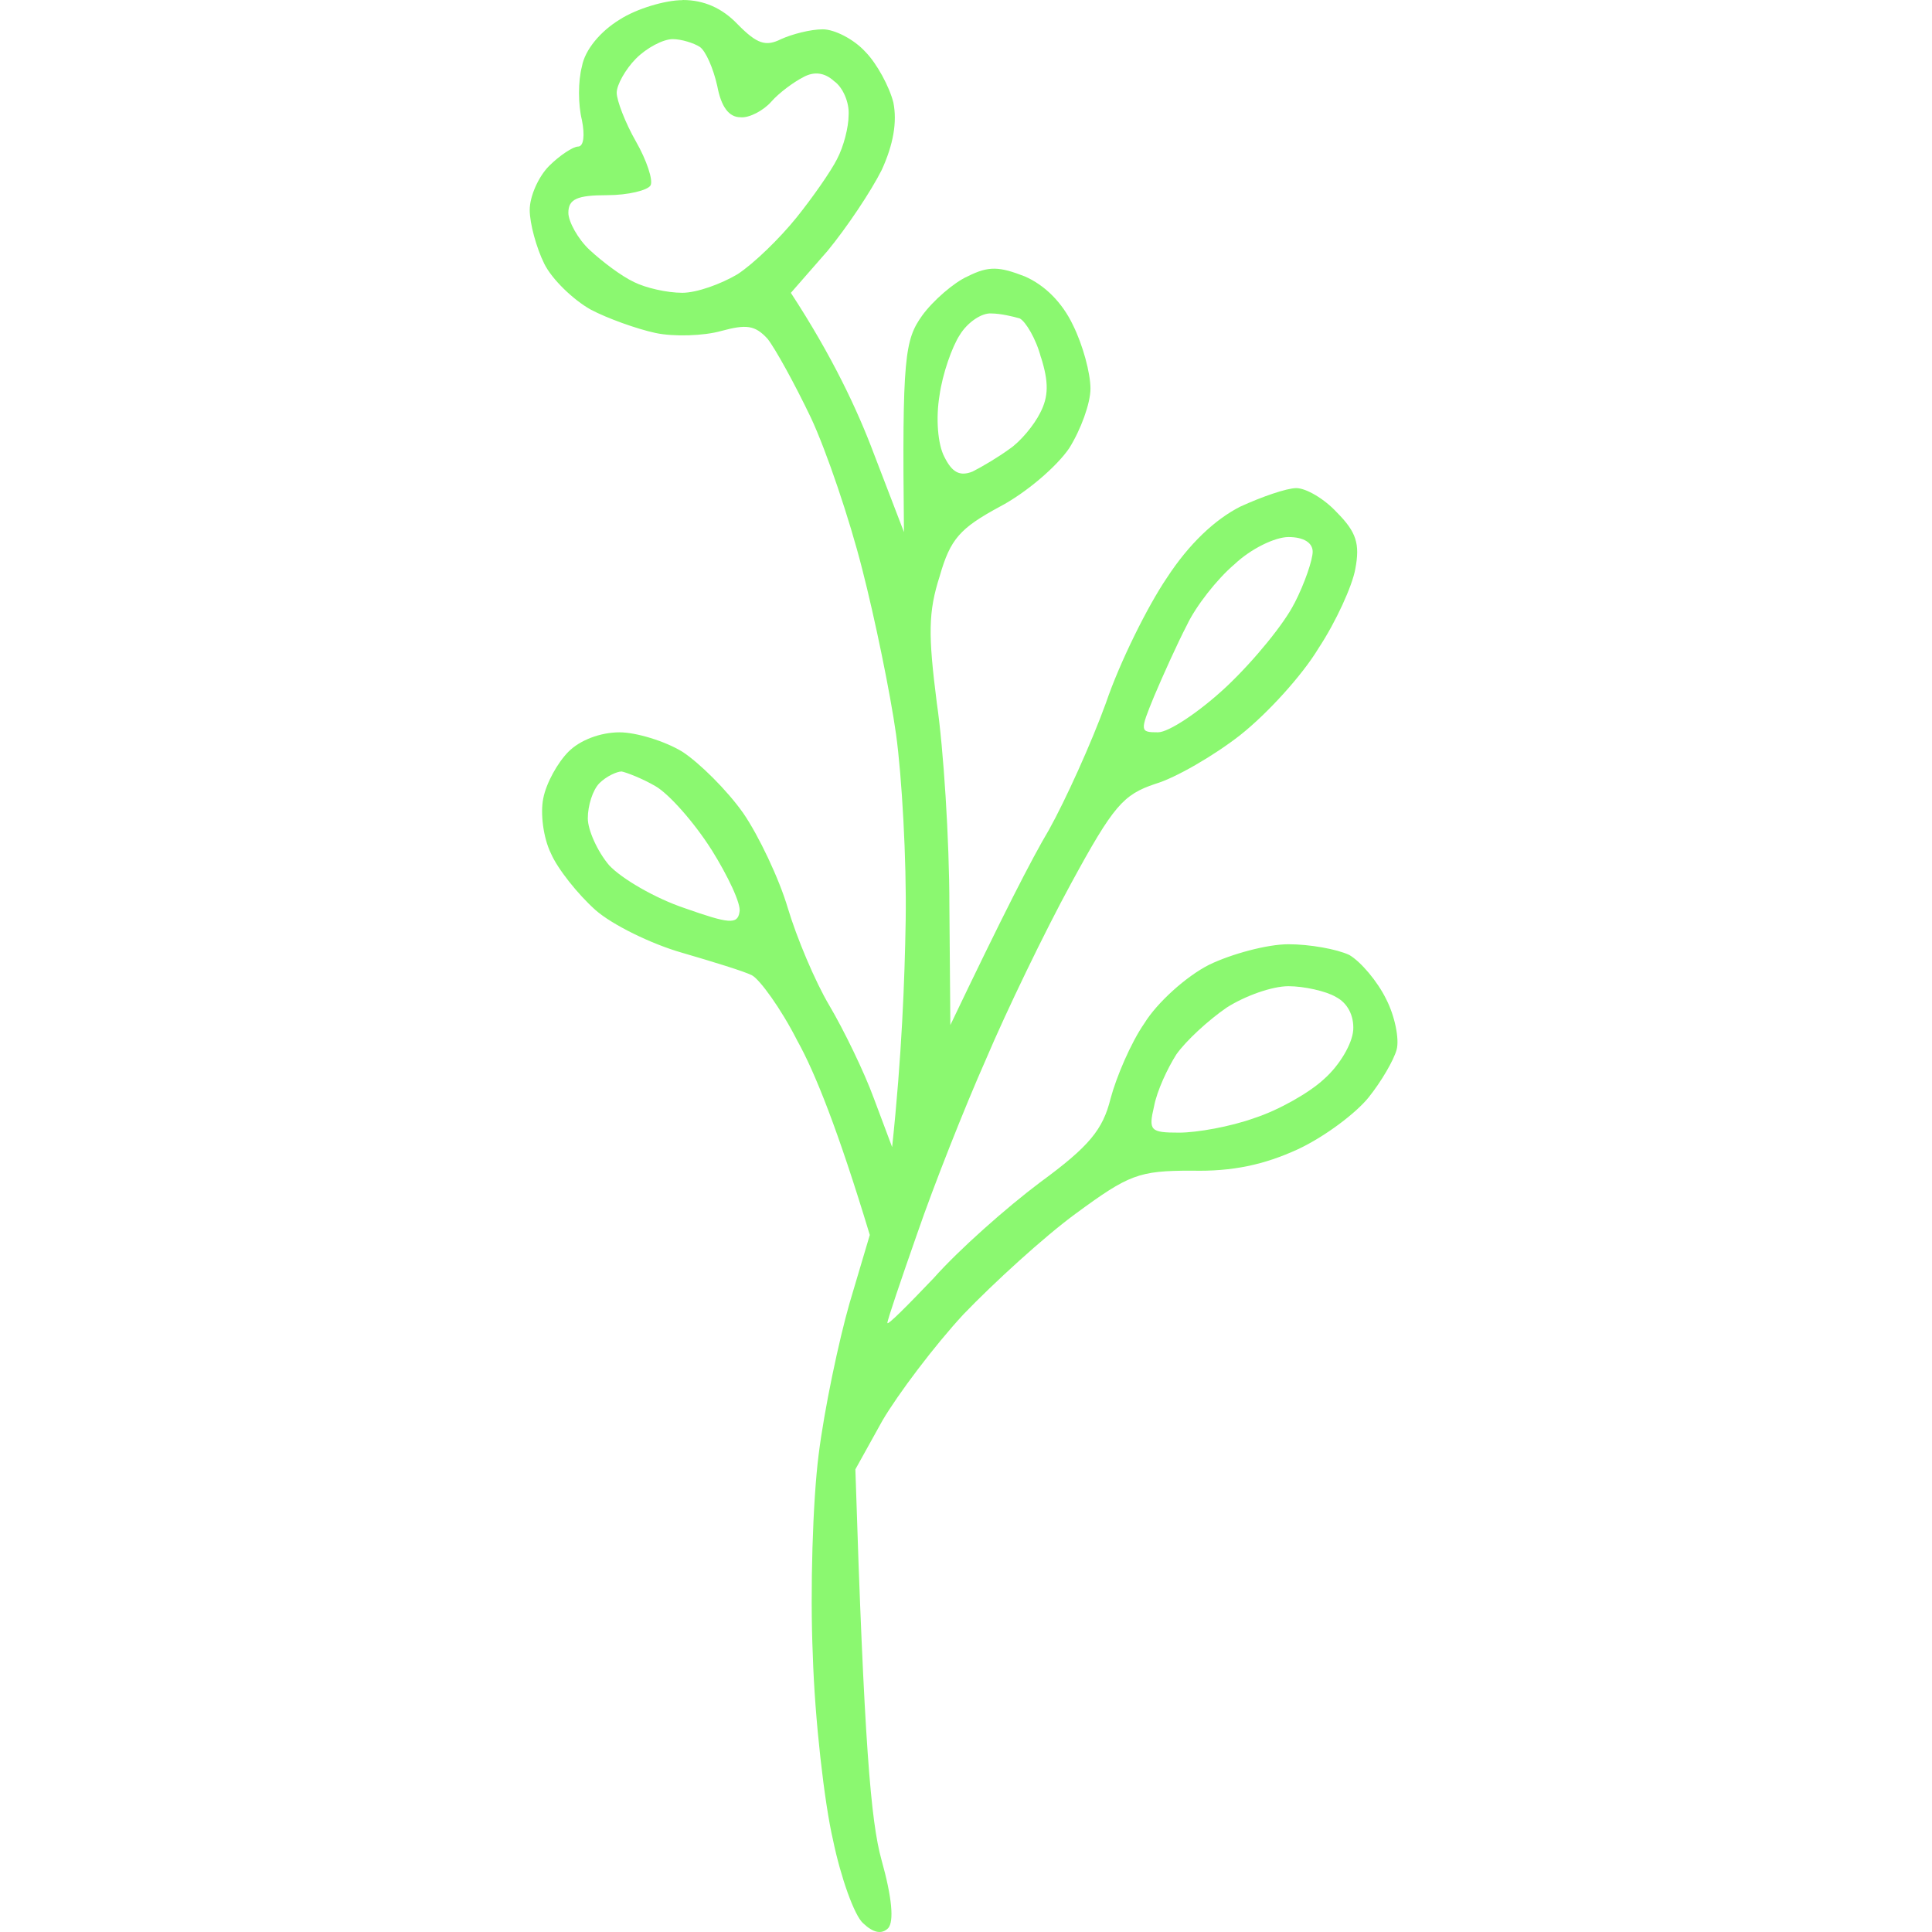 <?xml version="1.0" encoding="UTF-8"?>
<svg xmlns="http://www.w3.org/2000/svg" width="600" height="600" viewBox="0 0 600 600" fill="none">
  <path fill-rule="evenodd" clip-rule="evenodd" d="M211.954 0.044C206.533 0.044 197.553 2.762 192.434 6.091C186.447 9.73 181.63 15.502 180.726 20.635C179.512 25.189 179.512 32.461 180.726 37.326C181.637 41.88 181.329 45.519 179.512 45.519C177.998 45.519 173.827 48.238 170.496 51.566C167.201 54.895 164.508 60.978 164.508 65.198C164.508 69.418 166.598 77.023 169.017 81.889C171.407 86.746 178.033 93.105 183.418 96.129C188.529 98.848 197.818 102.176 203.54 103.401C209.226 104.627 218.551 104.322 223.964 102.792C231.774 100.682 234.459 100.958 238.364 105.207C240.755 108.23 246.778 119.142 251.861 129.779C256.671 140.075 263.871 161.319 267.776 176.785C271.682 191.946 276.491 215.293 278.272 228.003C280.088 241.054 281.567 267.12 281.265 285.921C280.964 304.41 280.052 328.062 277.058 356.238L271.373 341.077C268.379 332.883 262.055 319.869 257.575 312.292C253.067 304.715 247.381 291.084 244.653 281.977C241.961 272.87 235.637 259.543 230.855 252.576C225.744 245.303 217.058 236.805 211.946 233.477C206.526 230.149 197.546 227.43 192.427 227.43C186.44 227.43 180.108 229.845 176.512 233.477C173.216 236.805 169.613 243.164 168.701 248.022C167.789 252.576 168.701 260.152 171.091 265.018C173.181 269.876 179.505 277.764 184.889 282.586C190.001 287.139 202.284 293.186 211.91 295.913C221.229 298.631 231.128 301.655 233.512 302.88C235.895 304.106 242.528 313.176 247.611 323.204C253.031 332.891 260.231 350.8 270.124 383.529L263.828 404.737C260.533 416.258 256.017 437.466 254.237 451.743C252.421 465.983 251.545 493.884 252.421 513.903C253.024 533.922 256.024 559.987 258.717 571.509C261.107 583.03 265.314 594.856 268.035 597.27C271.229 600.294 273.821 600.809 275.845 598.8C277.661 596.69 277.058 589.389 273.756 577.592C270.461 565.766 268.336 541.535 265.644 456.318L274.058 441.157C278.868 432.964 290.275 417.81 299.263 408.123C308.581 398.436 324.166 384.16 334.094 376.887C350.62 364.757 353.614 363.561 370.104 363.561C382.724 363.865 392.616 361.726 403.112 356.898C411.526 352.953 421.116 345.681 425.022 340.823C428.927 335.965 432.832 329.302 433.737 325.974C434.641 322.646 433.134 315.373 430.442 310.203C427.75 304.729 422.631 298.682 419.035 296.572C415.129 294.738 406.716 293.244 400.125 293.244C393.535 293.244 382.422 296.268 375.524 299.603C368.323 303.243 359.307 311.429 355.401 317.788C351.194 323.835 346.686 334.479 344.906 341.135C342.515 350.821 338.308 355.984 322.996 367.201C312.5 375.089 297.791 388.104 289.988 396.906C281.876 405.404 275.587 411.756 275.587 410.842C275.587 409.929 279.794 397.516 284.905 382.942C290.016 368.092 299.607 343.825 306.205 328.968C312.5 314.119 324.511 289.235 332.623 274.385C345.818 250.118 348.84 246.79 358.739 243.454C365.035 241.62 377.045 234.652 385.158 228.293C393.571 221.63 404.375 209.804 409.487 201.306C414.907 193.113 419.982 181.896 420.894 176.734C422.409 168.845 421.195 165.213 415.208 159.166C411.303 154.917 405.617 151.589 402.588 151.589C399.558 151.589 391.784 154.308 385.193 157.331C377.383 161.276 369.278 168.853 362.379 179.46C356.392 188.262 347.677 205.838 343.47 218.273C338.962 230.715 330.85 248.588 325.767 257.702C320.347 266.809 311.366 284.384 295.142 318.339L294.84 281.361C294.84 260.732 293.024 232.557 290.935 218.316C288.243 197.108 288.243 190.104 291.847 178.887C295.142 167.366 298.143 164.038 310.454 157.375C318.567 153.126 328.158 144.933 332.056 139.19C335.659 133.448 338.653 125.255 338.653 120.701C338.653 115.843 336.262 107.07 333.233 100.987C329.938 94.019 324.518 88.545 318.222 85.826C310.411 82.802 307.116 82.498 300.519 85.826C296.312 87.66 289.715 93.403 286.42 97.956C281 105.533 280.124 110.703 280.734 165.249L271.416 140.981C266.305 127.35 258.494 110.666 245.608 90.952L257.015 77.901C263.002 70.628 270.511 59.412 273.842 52.748C277.446 44.86 278.652 37.899 277.446 31.845C276.233 26.987 272.335 19.714 268.731 16.075C265.127 12.13 259.14 9.107 255.536 9.107C251.631 9.107 245.945 10.637 242.614 12.13C237.805 14.545 235.112 13.66 229.118 7.577C224.308 2.516 218.623 0 212.025 0L211.954 0.044ZM222.758 26.726C223.971 33.186 226.361 36.413 229.958 36.413C232.65 36.717 237.158 34.303 239.549 31.555C241.94 28.836 246.448 25.508 249.441 23.978C252.737 22.143 256.039 22.448 259.032 25.203C261.724 27.038 263.842 31.866 263.541 35.804C263.541 39.443 262.026 45.49 259.937 49.435C258.121 53.075 252.435 61.261 247.317 67.619C242.198 73.978 234.122 81.86 229.01 85.188C223.899 88.211 216.39 90.93 211.918 90.93C207.108 90.93 200.51 89.4 196.907 87.602C193.001 85.768 187.014 81.243 183.109 77.611C179.505 74.283 176.512 68.808 176.512 66.089C176.512 61.841 179.204 60.615 188.522 60.615C195.119 60.615 201.142 59.085 202.018 57.592C202.93 56.062 200.805 49.703 197.51 43.961C194.215 38.218 191.523 31.214 191.523 28.799C191.523 26.385 194.215 21.527 197.51 18.199C200.805 14.871 205.923 12.152 208.917 12.152C211.609 12.152 215.514 13.377 217.33 14.566C219.147 15.792 221.537 21.23 222.75 26.697V26.733L222.758 26.726ZM323.305 111.014C325.695 118.591 325.695 123.145 323.003 128.278C321.187 131.918 317.016 137.08 313.412 139.495C310.117 141.909 304.999 144.969 302.005 146.463C298.1 147.993 295.709 146.767 293.29 141.909C291.201 137.965 290.598 129.779 291.775 122.811C292.687 116.148 295.68 107.65 298.071 104.017C300.462 100.073 304.97 97.05 307.963 97.354C310.655 97.354 314.561 98.275 316.679 98.884C318.495 99.805 321.79 105.243 323.276 111.014H323.312H323.305ZM401.949 187.421C398.955 193.468 389.63 204.99 380.951 213.183C372.537 221.072 362.946 227.423 359.651 227.423C353.965 227.423 353.965 227.119 358.438 216.206C361.13 209.848 365.638 199.827 368.632 194.077C371.324 188.335 377.95 179.837 383.334 175.284C388.446 170.426 395.955 166.786 400.161 166.786C404.971 166.786 407.663 168.621 407.663 171.34C407.663 173.754 405.273 181.026 401.978 187.414H401.942L401.949 187.421ZM220.941 263.828C226.053 272.022 230.26 280.824 229.657 283.238C229.054 287.183 226.361 286.878 212.564 282.013C203.547 278.99 193.044 272.906 189.146 268.686C185.543 264.438 182.549 257.774 182.549 254.142C182.549 250.197 184.064 245.339 186.153 243.229C188.242 241.12 191.573 239.59 193.052 239.59C194.566 239.894 199.347 241.7 203.547 244.143C207.754 246.557 215.557 255.36 220.941 263.857V263.821V263.828ZM420.255 319.905C419.953 324.154 416.048 330.817 411.238 335.066C406.73 339.315 397.139 344.753 389.637 347.196C382.135 349.915 371.633 351.75 366.22 351.75C357.203 351.75 356.629 351.141 358.409 343.556C359.321 338.698 362.616 331.731 365.308 327.482C368.302 323.233 375.201 316.881 380.922 312.937C386.608 309.297 395.021 306.274 400.14 306.274C404.95 306.274 411.849 307.804 414.842 309.602C418.446 311.436 420.528 315.344 420.262 319.898L420.255 319.905Z" fill="#8BF870"></path>
</svg>

